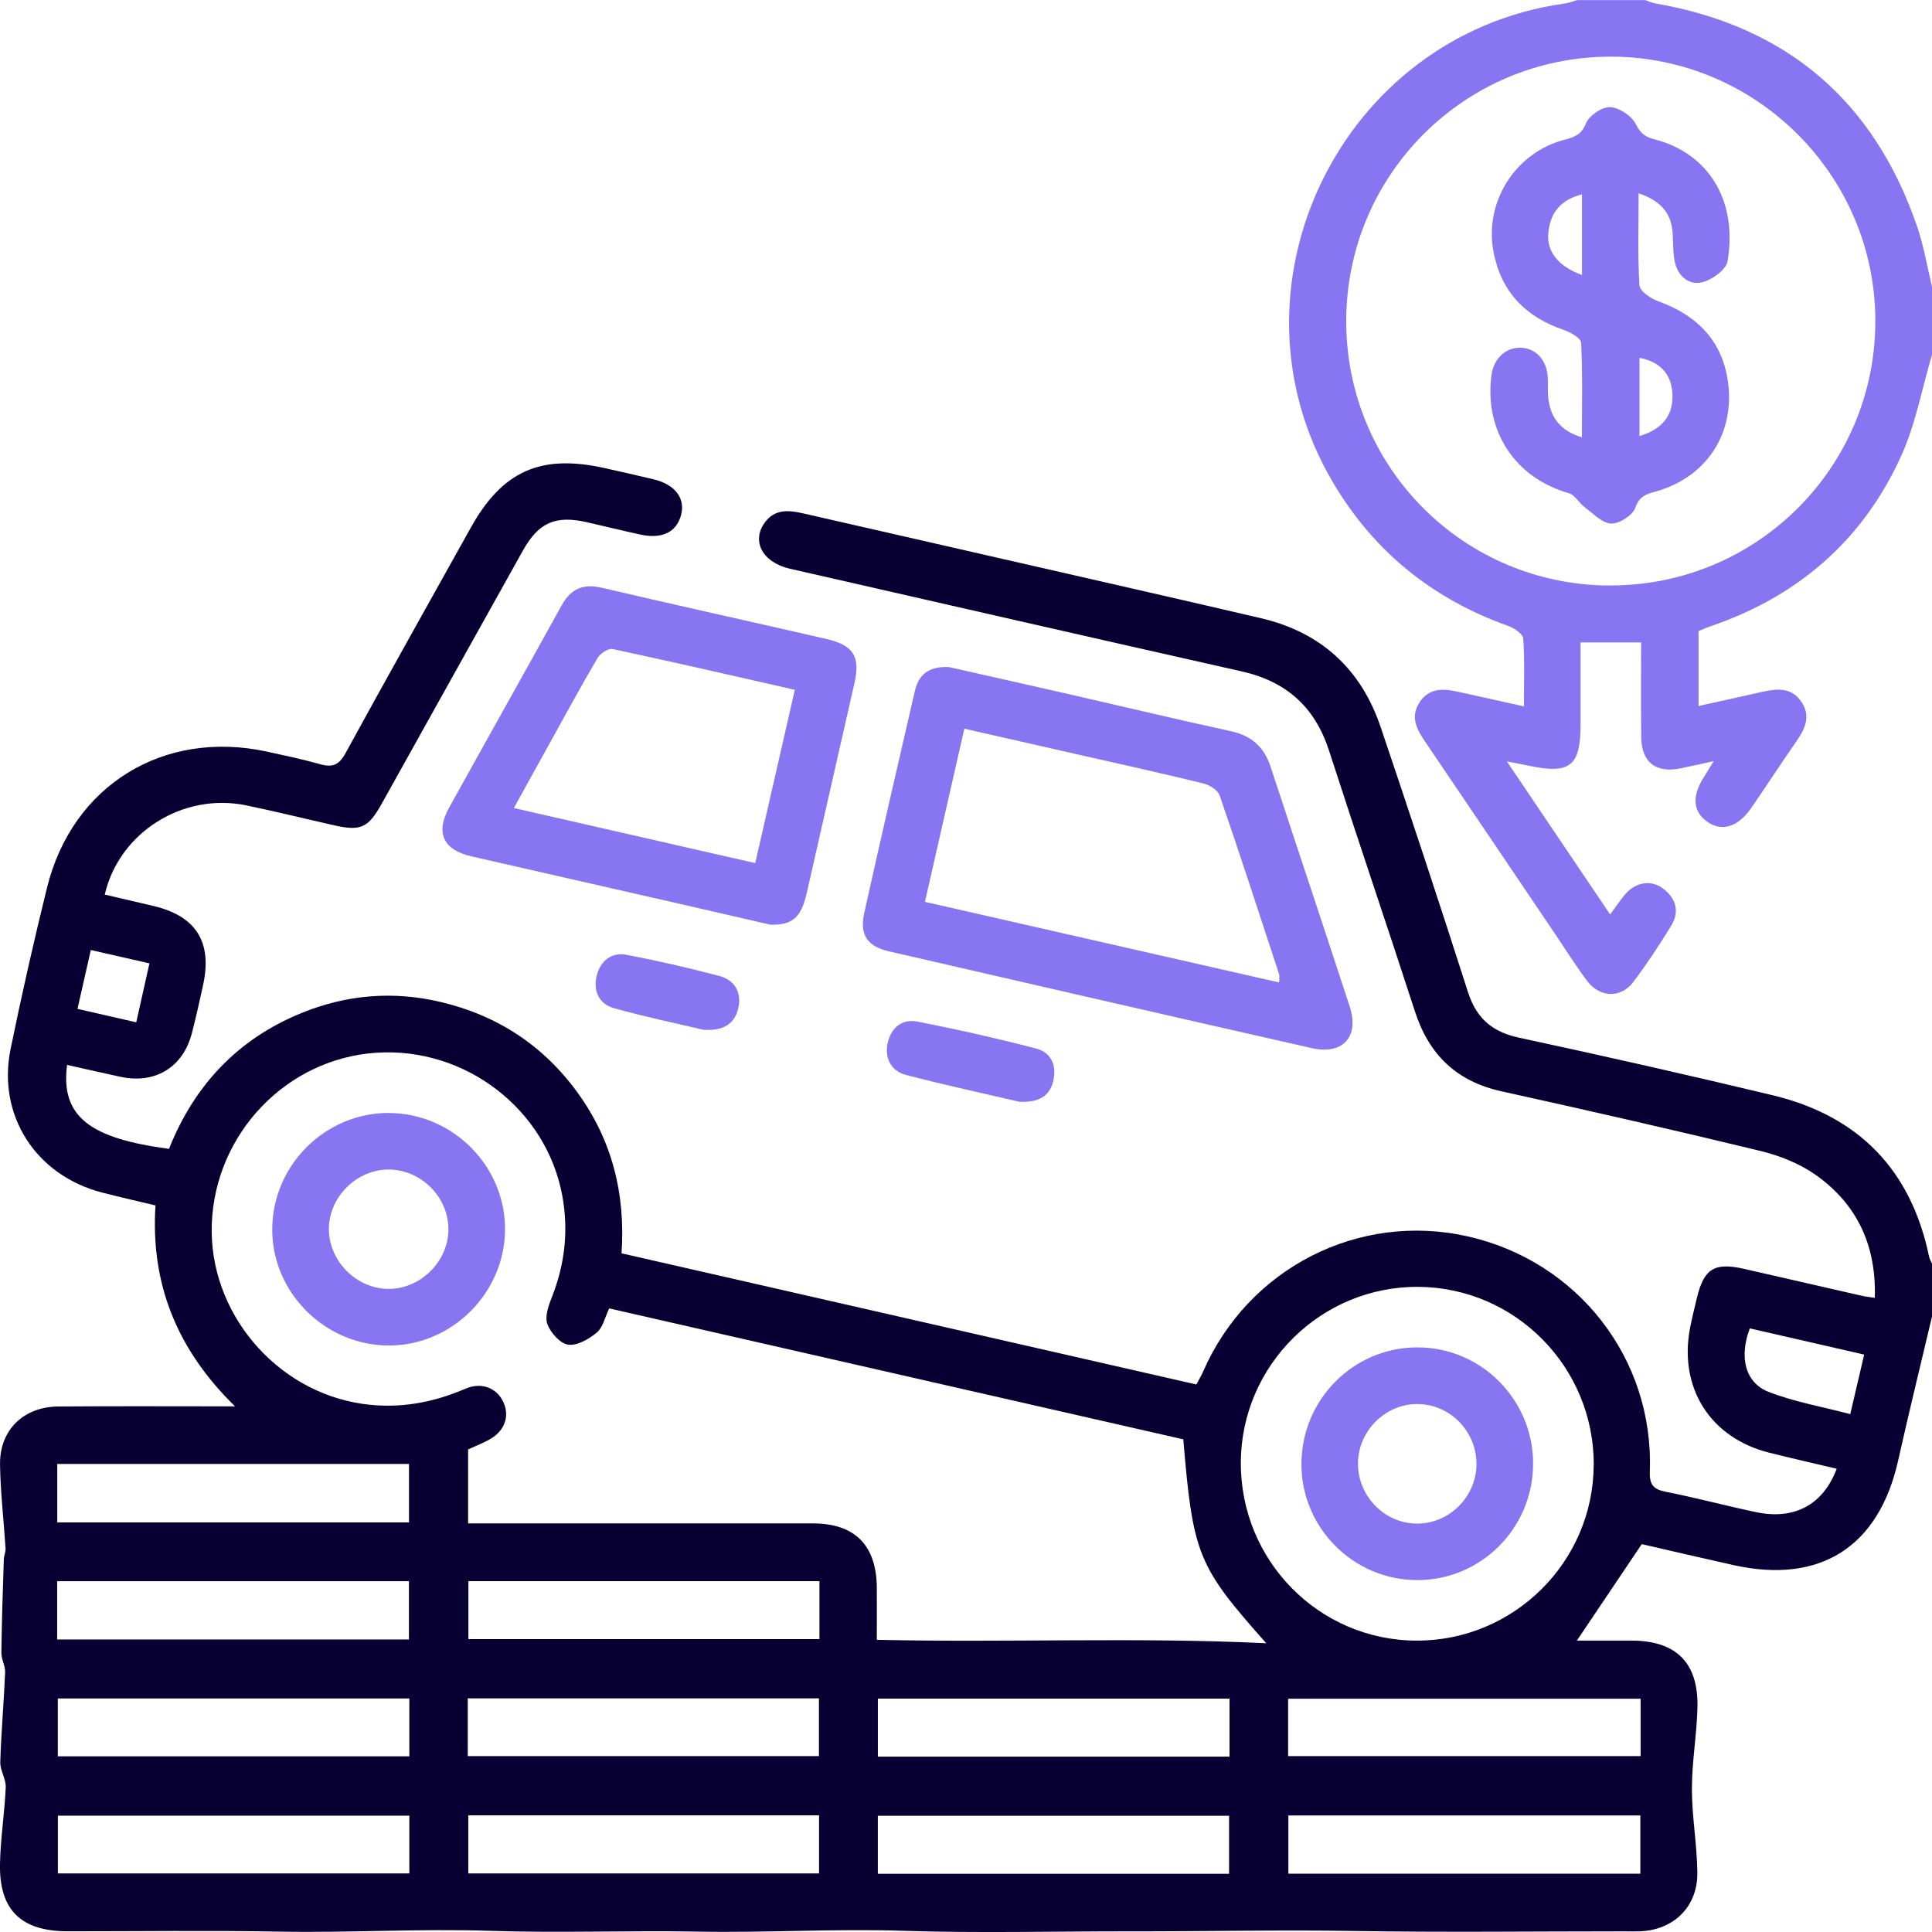 <svg xmlns="http://www.w3.org/2000/svg" width="55" height="55" viewBox="0 0 55 55" fill="none"><g clip-path="url(#clip0_273_2287)"><path d="M55 37.478C54.677 38.846 54.341 40.214 54.034 41.587C53.483 44.038 51.815 45.104 49.348 44.555C48.444 44.354 47.541 44.142 46.737 43.958C46.103 44.901 45.51 45.783 44.89 46.705C45.376 46.705 45.917 46.705 46.459 46.705C47.71 46.709 48.349 47.331 48.323 48.592C48.307 49.369 48.165 50.145 48.165 50.923C48.165 51.719 48.312 52.515 48.32 53.312C48.33 54.288 47.637 54.953 46.667 54.981C46.523 54.986 46.38 54.981 46.237 54.981C43.677 54.981 41.116 55.013 38.556 54.971C36.426 54.937 34.297 54.984 32.169 54.981C30.02 54.979 27.87 55.035 25.723 54.966C23.771 54.903 21.823 55.025 19.871 54.989C17.902 54.953 15.93 55.032 13.964 54.967C11.957 54.901 9.956 55.026 7.951 54.989C5.946 54.953 3.941 54.981 1.935 54.98C0.6 54.98 -0.027 54.377 -0 53.056C0.014 52.33 0.132 51.609 0.163 50.883C0.174 50.646 0.001 50.401 0.008 50.163C0.034 49.31 0.11 48.461 0.146 47.609C0.153 47.425 0.037 47.236 0.039 47.051C0.05 46.161 0.08 45.273 0.109 44.386C0.112 44.284 0.163 44.182 0.158 44.081C0.108 43.284 0.013 42.487 0.001 41.691C-0.012 40.711 0.667 40.049 1.658 40.04C3.285 40.027 4.913 40.036 6.691 40.036C5.038 38.422 4.283 36.548 4.426 34.316C3.897 34.188 3.394 34.076 2.898 33.947C1.02 33.458 -0.083 31.752 0.301 29.866C0.616 28.325 0.963 26.791 1.34 25.265C2.062 22.351 4.659 20.76 7.6 21.397C8.106 21.508 8.614 21.613 9.112 21.755C9.46 21.854 9.649 21.782 9.834 21.445C11.01 19.296 12.21 17.161 13.402 15.022C14.301 13.409 15.389 12.923 17.2 13.323C17.671 13.428 18.143 13.533 18.611 13.646C19.218 13.794 19.514 14.184 19.389 14.66C19.26 15.15 18.847 15.353 18.231 15.218C17.724 15.108 17.22 14.983 16.715 14.868C15.818 14.663 15.334 14.871 14.887 15.672C13.543 18.075 12.206 20.481 10.864 22.885C10.482 23.569 10.269 23.665 9.517 23.496C8.68 23.308 7.847 23.1 7.007 22.927C5.217 22.556 3.394 23.688 2.982 25.467C3.443 25.575 3.905 25.683 4.367 25.791C5.585 26.078 6.05 26.822 5.78 28.05C5.681 28.503 5.58 28.958 5.464 29.407C5.213 30.385 4.415 30.87 3.424 30.653C2.919 30.543 2.415 30.43 1.909 30.316C1.716 31.807 2.589 32.409 4.811 32.706C5.526 30.907 6.761 29.58 8.58 28.84C9.857 28.319 11.176 28.204 12.527 28.52C14.163 28.902 15.482 29.77 16.461 31.131C17.427 32.474 17.809 33.993 17.694 35.679C23.16 36.925 28.592 38.165 34.058 39.413C34.127 39.282 34.198 39.165 34.253 39.04C35.538 36.099 38.681 34.495 41.787 35.198C44.916 35.906 47.08 38.677 46.967 41.872C46.952 42.264 47.06 42.397 47.43 42.47C48.29 42.639 49.137 42.869 49.994 43.048C51.082 43.276 51.901 42.839 52.287 41.812C51.647 41.661 51.011 41.516 50.378 41.358C48.686 40.938 47.779 39.504 48.116 37.786C48.171 37.507 48.24 37.228 48.307 36.95C48.508 36.112 48.807 35.93 49.655 36.123C50.77 36.377 51.885 36.634 53.001 36.888C53.104 36.911 53.209 36.923 53.372 36.948C53.418 35.456 52.867 34.273 51.676 33.438C51.221 33.12 50.661 32.897 50.116 32.765C47.666 32.171 45.208 31.61 42.747 31.068C41.465 30.785 40.681 30.028 40.282 28.797C39.477 26.317 38.636 23.848 37.834 21.366C37.432 20.125 36.618 19.399 35.349 19.113C31.059 18.149 26.772 17.167 22.485 16.19C21.714 16.013 21.386 15.415 21.766 14.884C22.059 14.475 22.465 14.523 22.883 14.619C25.113 15.13 27.345 15.636 29.575 16.147C31.684 16.629 33.794 17.108 35.899 17.6C37.607 17.999 38.748 19.049 39.305 20.7C40.152 23.205 40.981 25.715 41.787 28.233C42.026 28.985 42.473 29.375 43.241 29.54C45.652 30.059 48.059 30.603 50.459 31.178C52.906 31.764 54.407 33.302 54.918 35.779C54.932 35.847 54.973 35.908 55.001 35.973V37.476L55 37.478ZM17.342 37.251C17.219 37.505 17.163 37.791 16.991 37.934C16.767 38.12 16.432 38.314 16.177 38.28C15.949 38.25 15.676 37.944 15.584 37.7C15.505 37.489 15.611 37.176 15.708 36.935C16.079 35.996 16.19 35.042 16.008 34.043C15.558 31.584 13.253 29.803 10.716 29.969C8.165 30.136 6.123 32.262 6.029 34.847C5.938 37.35 7.845 39.608 10.321 39.965C11.349 40.113 12.307 39.938 13.25 39.534C13.714 39.334 14.152 39.516 14.334 39.924C14.519 40.337 14.353 40.762 13.903 40.997C13.701 41.103 13.489 41.188 13.326 41.261V43.368H13.954C17.015 43.368 20.077 43.367 23.138 43.368C24.334 43.368 24.948 43.987 24.961 45.187C24.965 45.682 24.961 46.177 24.961 46.682C28.71 46.766 32.378 46.602 36.048 46.78C34.094 44.581 33.963 44.264 33.686 40.975C28.255 39.736 22.806 38.493 17.345 37.248L17.342 37.251ZM45.371 41.697C45.376 38.921 43.146 36.657 40.383 36.634C37.62 36.611 35.341 38.856 35.324 41.62C35.306 44.426 37.547 46.701 40.333 46.705C43.1 46.709 45.363 44.459 45.369 41.697H45.371ZM1.63 43.34H11.643V41.675H1.63V43.34ZM1.627 46.672H11.641V45.014H1.627V46.672ZM11.654 48.352H1.646V49.999H11.653V48.352H11.654ZM35.002 48.356H24.991V50.008H35.002V48.356ZM46.705 48.359H36.67V49.993H46.705V48.359ZM11.653 51.688H1.648V53.332H11.653V51.688ZM24.99 53.342H34.989V51.691H24.99V53.342ZM46.697 51.683H36.677V53.339H46.697V51.683ZM23.328 45.012H13.334V46.662H23.328V45.012ZM13.316 49.993H23.313V48.349H13.316V49.993ZM23.317 51.679H13.331V53.332H23.317V51.679ZM53.069 38.562C51.957 38.307 50.883 38.062 49.814 37.816C49.506 38.626 49.675 39.36 50.347 39.623C51.082 39.91 51.874 40.046 52.673 40.257C52.814 39.654 52.932 39.152 53.069 38.564V38.562ZM2.206 28.72C2.786 28.852 3.311 28.972 3.879 29.103C4.009 28.526 4.126 27.998 4.254 27.425C3.679 27.295 3.152 27.174 2.585 27.045C2.454 27.621 2.335 28.149 2.206 28.72Z" fill="#080033"></path><path d="M55.001 10.094C54.719 11.046 54.541 12.045 54.139 12.943C53.053 15.366 51.191 16.983 48.671 17.837C48.569 17.871 48.473 17.917 48.354 17.966V20.099C48.989 19.958 49.594 19.825 50.197 19.69C50.597 19.601 50.989 19.57 51.266 19.956C51.557 20.361 51.402 20.724 51.151 21.087C50.712 21.719 50.293 22.363 49.858 22.997C49.48 23.546 49.015 23.688 48.599 23.391C48.19 23.1 48.16 22.663 48.509 22.117C48.585 21.998 48.658 21.878 48.787 21.667C48.415 21.749 48.131 21.815 47.844 21.873C47.137 22.018 46.73 21.701 46.722 20.981C46.712 20.092 46.719 19.202 46.719 18.29H44.995C44.995 19.067 44.995 19.846 44.995 20.625C44.995 21.81 44.697 22.047 43.525 21.799C43.355 21.763 43.182 21.732 42.897 21.675C43.9 23.163 44.846 24.565 45.838 26.034C45.995 25.82 46.116 25.635 46.258 25.467C46.562 25.107 47.009 25.034 47.356 25.304C47.714 25.582 47.818 25.955 47.579 26.348C47.244 26.896 46.887 27.436 46.502 27.949C46.148 28.424 45.548 28.407 45.183 27.925C44.87 27.512 44.596 27.071 44.306 26.641C43.055 24.789 41.807 22.935 40.551 21.086C40.316 20.74 40.153 20.397 40.408 20C40.681 19.577 41.084 19.598 41.507 19.693C42.113 19.829 42.72 19.961 43.383 20.109C43.383 19.425 43.408 18.799 43.363 18.179C43.353 18.047 43.109 17.881 42.941 17.821C40.783 17.053 39.108 15.702 37.944 13.729C34.675 8.195 38.167 0.989 44.544 0.1C44.665 0.083 44.783 0.036 44.902 0.003C45.546 0.003 46.191 0.003 46.835 0.003C46.934 0.036 47.032 0.08 47.134 0.099C50.873 0.75 53.356 2.879 54.581 6.462C54.769 7.012 54.863 7.596 55.001 8.166V10.098V10.094ZM45.852 16.667C50.022 16.667 53.393 13.295 53.387 9.13C53.383 5.001 50.007 1.623 45.876 1.613C41.707 1.603 38.331 4.964 38.324 9.133C38.318 13.309 41.674 16.669 45.851 16.669L45.852 16.667Z" fill="#8775F2"></path><path d="M27.02 18.991C28.107 19.237 29.276 19.498 30.443 19.765C31.976 20.115 33.505 20.482 35.043 20.816C35.63 20.944 35.989 21.268 36.172 21.83C36.919 24.106 37.679 26.375 38.423 28.651C38.704 29.513 38.232 30.039 37.339 29.837C33.329 28.929 29.323 28.009 25.316 27.085C24.686 26.941 24.466 26.612 24.604 25.988C25.072 23.878 25.56 21.772 26.046 19.664C26.153 19.201 26.447 18.961 27.018 18.991H27.02ZM36.415 27.969C36.415 27.833 36.428 27.777 36.413 27.731C35.856 26.035 35.304 24.337 34.723 22.648C34.671 22.496 34.438 22.348 34.265 22.305C33.068 22.011 31.864 21.746 30.661 21.473C29.604 21.232 28.547 20.993 27.453 20.744C27.073 22.414 26.707 24.023 26.331 25.674C29.722 26.445 33.056 27.204 36.415 27.969Z" fill="#8775F2"></path><path d="M21.924 26.322C21.08 26.129 20.123 25.906 19.165 25.688C17.249 25.251 15.333 24.816 13.417 24.378C12.622 24.196 12.389 23.707 12.784 22.995C13.848 21.072 14.927 19.158 15.989 17.234C16.253 16.755 16.606 16.608 17.144 16.735C19.266 17.233 21.396 17.7 23.52 18.189C24.306 18.37 24.496 18.69 24.321 19.462C23.87 21.448 23.419 23.433 22.967 25.419C22.809 26.111 22.573 26.341 21.924 26.324V26.322ZM22.627 19.637C20.853 19.235 19.149 18.841 17.439 18.476C17.317 18.451 17.087 18.603 17.011 18.733C16.547 19.518 16.114 20.32 15.672 21.117C15.336 21.721 15.002 22.327 14.628 23.003C16.952 23.533 19.204 24.047 21.5 24.571C21.878 22.915 22.244 21.318 22.627 19.637Z" fill="#8775F2"></path><path d="M29.022 31.366C28.014 31.131 26.898 30.889 25.793 30.602C25.381 30.494 25.185 30.145 25.264 29.725C25.346 29.285 25.658 28.995 26.107 29.082C27.245 29.303 28.377 29.559 29.498 29.85C29.939 29.965 30.091 30.352 29.979 30.793C29.87 31.219 29.557 31.387 29.02 31.366H29.022Z" fill="#8775F2"></path><path d="M20.022 29.315C19.247 29.131 18.355 28.947 17.481 28.702C17.044 28.579 16.877 28.197 16.991 27.761C17.098 27.352 17.411 27.101 17.833 27.181C18.726 27.351 19.614 27.554 20.491 27.788C20.929 27.906 21.121 28.269 21.015 28.711C20.91 29.147 20.593 29.355 20.02 29.315H20.022Z" fill="#8775F2"></path><path d="M11.07 31.685C12.886 31.691 14.383 33.19 14.377 34.999C14.371 36.809 12.86 38.313 11.057 38.304C9.243 38.295 7.739 36.786 7.75 34.986C7.76 33.168 9.26 31.679 11.071 31.683L11.07 31.685ZM12.765 35.009C12.774 34.085 11.994 33.299 11.068 33.294C10.147 33.292 9.355 34.084 9.363 35.002C9.37 35.9 10.136 36.673 11.035 36.692C11.951 36.71 12.758 35.927 12.766 35.009H12.765Z" fill="#8775F2"></path><path d="M43.644 41.673C43.641 43.507 42.154 44.994 40.331 44.982C38.527 44.972 37.055 43.497 37.049 41.696C37.043 39.859 38.514 38.364 40.336 38.357C42.161 38.35 43.647 39.839 43.645 41.673H43.644ZM42.032 41.683C42.036 40.742 41.274 39.97 40.343 39.97C39.44 39.97 38.675 40.729 38.659 41.635C38.643 42.574 39.395 43.36 40.323 43.374C41.247 43.387 42.028 42.615 42.032 41.683Z" fill="#8775F2"></path><path d="M46.648 5.505C46.648 6.45 46.619 7.289 46.672 8.123C46.682 8.288 46.989 8.497 47.2 8.573C48.371 8.995 49.098 9.777 49.21 11.034C49.337 12.46 48.495 13.627 47.108 13.999C46.843 14.071 46.666 14.14 46.553 14.457C46.475 14.672 46.098 14.914 45.865 14.904C45.607 14.893 45.355 14.619 45.113 14.44C44.951 14.319 44.834 14.089 44.66 14.039C43.136 13.607 42.249 12.273 42.459 10.682C42.521 10.216 42.849 9.899 43.268 9.899C43.708 9.899 44.033 10.239 44.061 10.738C44.073 10.935 44.054 11.133 44.076 11.328C44.136 11.87 44.4 12.255 45.034 12.451C45.034 11.519 45.056 10.635 45.011 9.755C45.004 9.623 44.706 9.457 44.513 9.391C43.421 9.017 42.727 8.301 42.514 7.153C42.254 5.743 43.137 4.35 44.528 3.981C44.809 3.907 45.017 3.845 45.151 3.511C45.238 3.29 45.606 3.04 45.835 3.05C46.095 3.062 46.45 3.297 46.567 3.532C46.698 3.793 46.833 3.898 47.088 3.963C48.614 4.35 49.477 5.684 49.179 7.439C49.139 7.677 48.753 7.954 48.478 8.03C48.099 8.134 47.78 7.88 47.685 7.483C47.619 7.209 47.637 6.916 47.617 6.632C47.576 6.074 47.292 5.72 46.652 5.505H46.648ZM46.673 12.414C47.349 12.209 47.648 11.801 47.609 11.19C47.575 10.646 47.259 10.299 46.673 10.186V12.414ZM45.036 7.829V5.532C44.384 5.701 44.129 6.097 44.077 6.631C44.025 7.162 44.361 7.583 45.036 7.829Z" fill="#8775F2"></path></g><defs><clipPath id="clip0_273_2287"><rect width="55" height="55" fill="white"></rect></clipPath></defs></svg>